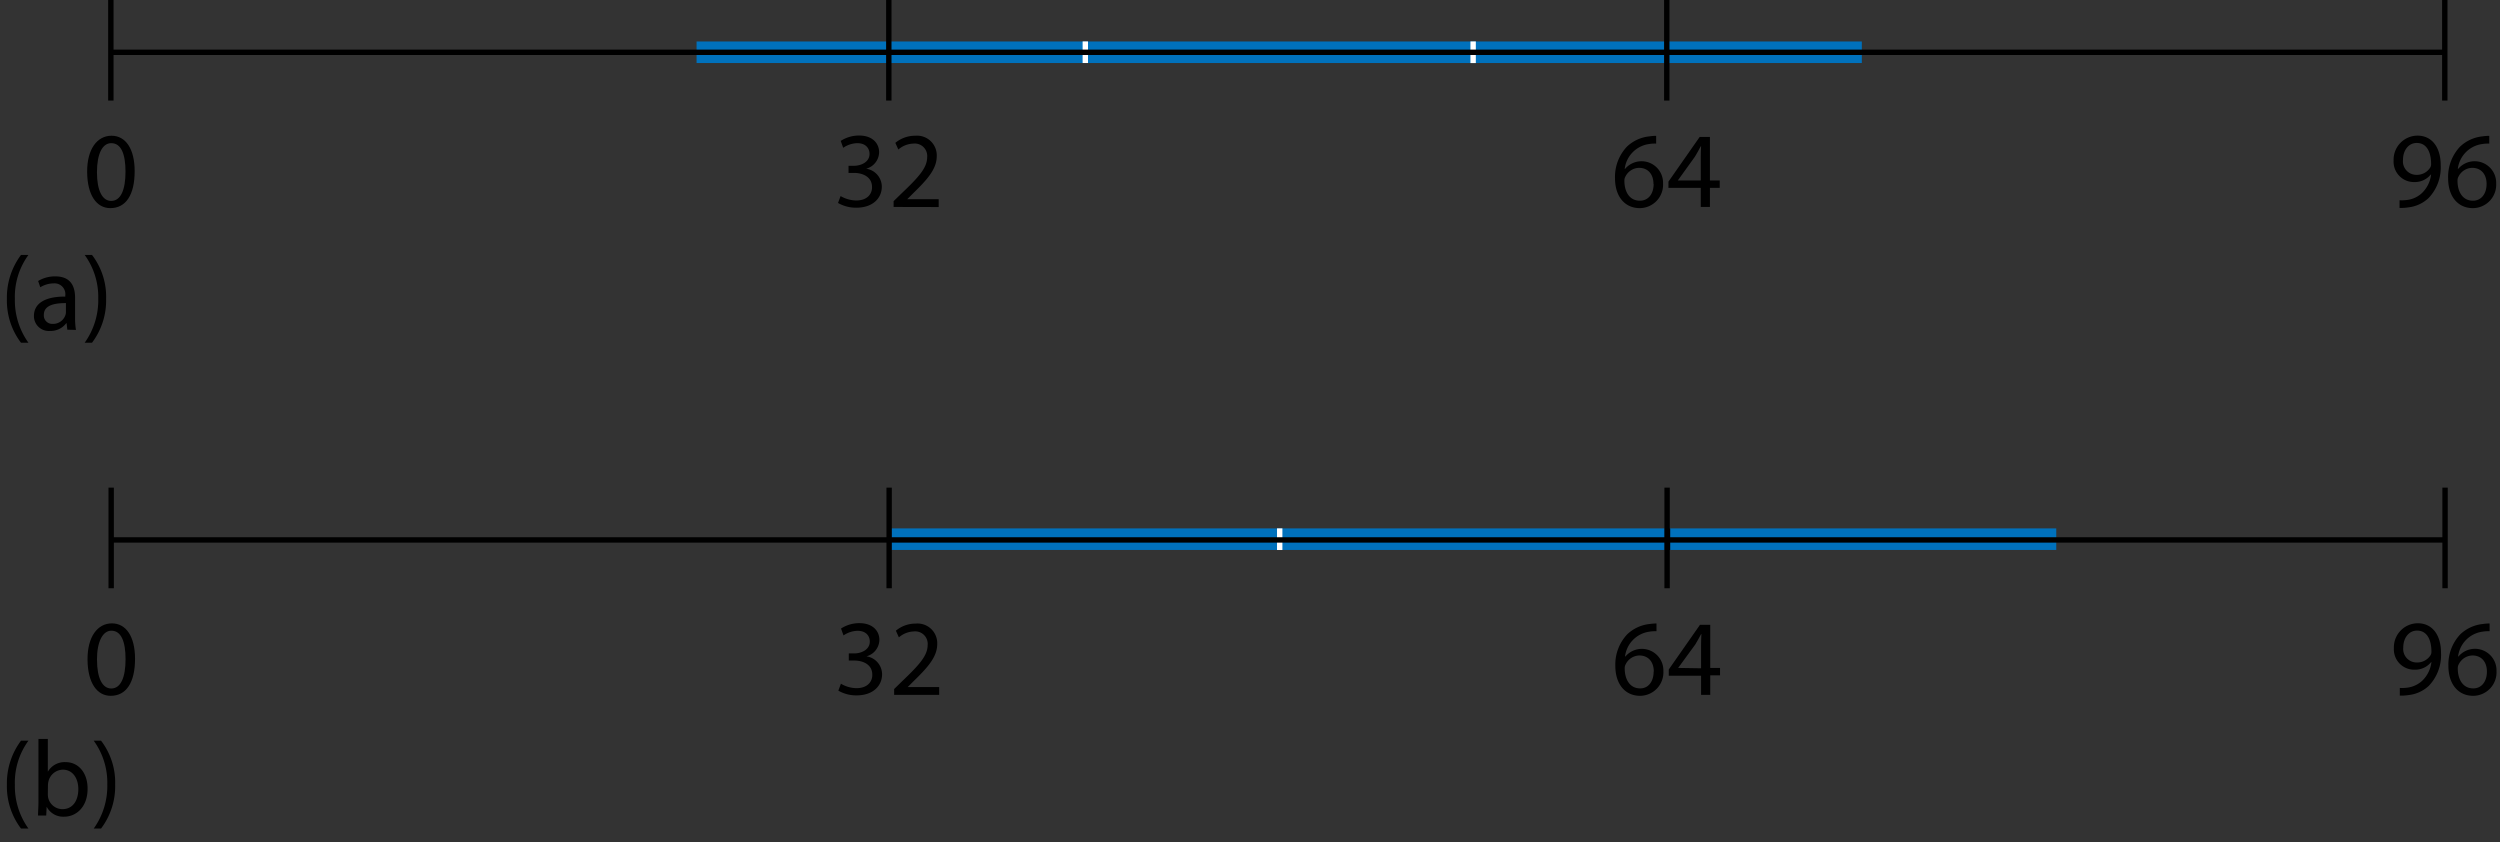 <svg id="Layer_1" data-name="Layer 1" xmlns="http://www.w3.org/2000/svg" viewBox="0 0 464.13 156.4"><rect x="0" y="0" width="464.13" height="156.4" fill="#333333" stroke="none"/><defs><style>.cls-1,.cls-2,.cls-3{fill:none;stroke-miterlimit:10;}.cls-1{stroke:#0071bc;stroke-width:4px;}.cls-2{stroke:#fff;}.cls-3{stroke:#000;}</style></defs><title>Cache line object layout</title><line class="cls-1" x1="165.41" y1="100.1" x2="381.75" y2="100.1"/><line class="cls-2" x1="237.58" y1="98.09" x2="237.58" y2="102.11"/><line class="cls-3" x1="309.58" y1="98.1" x2="309.58" y2="102.11"/><line class="cls-1" x1="129.32" y1="9.7" x2="345.65" y2="9.7"/><line class="cls-2" x1="201.49" y1="7.69" x2="201.49" y2="11.7"/><line class="cls-2" x1="273.49" y1="7.69" x2="273.49" y2="11.71"/><path d="M5.28,47.33a13.19,13.19,0,0,0-2.52,8.18,13.48,13.48,0,0,0,2.52,8.12H3.9a12.93,12.93,0,0,1-2.62-8.12A13.2,13.2,0,0,1,3.9,47.33Z"/><path d="M12.5,61.21,12.36,60H12.3a3.61,3.61,0,0,1-3,1.44,2.76,2.76,0,0,1-3-2.78c0-2.34,2.08-3.62,5.82-3.6v-.2A2,2,0,0,0,10,52.61a4.82,4.82,0,0,0-2.52.72l-.4-1.16a6,6,0,0,1,3.18-.86c3,0,3.68,2,3.68,4v3.62a13.63,13.63,0,0,0,.16,2.32Zm-.26-4.94c-1.92,0-4.1.3-4.1,2.18A1.56,1.56,0,0,0,9.8,60.13a2.41,2.41,0,0,0,2.34-1.62,1.84,1.84,0,0,0,.1-.56Z"/><path d="M15.72,63.63a13.54,13.54,0,0,0,2.52-8.18,13.26,13.26,0,0,0-2.52-8.12h1.36a12.74,12.74,0,0,1,2.62,8.14,13,13,0,0,1-2.62,8.16Z"/><path d="M5.28,137.51a13.2,13.2,0,0,0-2.52,8.19,13.48,13.48,0,0,0,2.52,8.12H3.9a12.93,12.93,0,0,1-2.62-8.12,13.21,13.21,0,0,1,2.62-8.19Z"/><path d="M7.06,151.4c0-.66.08-1.64.08-2.5V137.19H8.88v6.08h0a3.61,3.61,0,0,1,3.3-1.78c2.4,0,4.1,2,4.08,4.95,0,3.46-2.18,5.18-4.34,5.18a3.45,3.45,0,0,1-3.24-1.82H8.66l-.08,1.6Zm1.82-3.88a3.3,3.3,0,0,0,.08.64,2.72,2.72,0,0,0,2.64,2.06c1.84,0,2.94-1.5,2.94-3.72,0-1.95-1-3.61-2.88-3.61A2.81,2.81,0,0,0,9,145.05a3.57,3.57,0,0,0-.1.73Z"/><path d="M17.4,153.82a13.54,13.54,0,0,0,2.52-8.18,13.27,13.27,0,0,0-2.52-8.13h1.36a12.75,12.75,0,0,1,2.62,8.15,13,13,0,0,1-2.62,8.16Z"/><line class="cls-3" x1="20.91" y1="9.71" x2="453.88" y2="9.71"/><line class="cls-3" x1="20.58" x2="20.58" y2="18.67"/><line class="cls-3" x1="453.88" x2="453.88" y2="18.67"/><line class="cls-3" x1="309.44" x2="309.44" y2="18.67"/><line class="cls-3" x1="165.01" x2="165.01" y2="18.67"/><path d="M25,31.78c0,4.42-1.64,6.86-4.52,6.86-2.54,0-4.26-2.38-4.3-6.68s1.88-6.76,4.52-6.76S25,27.64,25,31.78ZM18,32c0,3.38,1,5.3,2.64,5.3,1.8,0,2.66-2.1,2.66-5.42s-.82-5.3-2.64-5.3C19.07,26.56,18,28.44,18,32Z"/><path d="M156.06,36.4a5.93,5.93,0,0,0,2.89.82c2.26,0,3-1.44,2.94-2.52,0-1.82-1.66-2.6-3.36-2.6h-1V30.78h1c1.28,0,2.9-.66,2.9-2.2,0-1-.66-2-2.28-2a4.81,4.81,0,0,0-2.61.86l-.46-1.28a6.24,6.24,0,0,1,3.41-1c2.56,0,3.72,1.52,3.72,3.1a3.23,3.23,0,0,1-2.4,3.06v0a3.39,3.39,0,0,1,2.9,3.34c0,2.08-1.62,3.9-4.74,3.9a6.68,6.68,0,0,1-3.39-.88Z"/><path d="M165.9,38.42V37.34L167.28,36c3.33-3.16,4.83-4.84,4.85-6.8a2.32,2.32,0,0,0-2.58-2.54,4.46,4.46,0,0,0-2.77,1.1l-.56-1.24a5.73,5.73,0,0,1,3.69-1.32,3.66,3.66,0,0,1,4,3.78c0,2.4-1.74,4.34-4.48,7l-1,1v0h5.84v1.46Z"/><path d="M307.47,26.66a6.36,6.36,0,0,0-1.32.08,5.28,5.28,0,0,0-4.52,4.62h.06a4,4,0,0,1,7.06,2.7,4.35,4.35,0,0,1-4.32,4.58c-2.78,0-4.6-2.16-4.6-5.54a8.17,8.17,0,0,1,2.2-5.86,7.08,7.08,0,0,1,4.16-1.92,8.45,8.45,0,0,1,1.28-.1Zm-.5,7.5c0-1.86-1.06-3-2.68-3a2.9,2.9,0,0,0-2.52,1.6,1.5,1.5,0,0,0-.2.78c0,2.14,1,3.72,2.86,3.72C306,37.28,307,36,307,34.16Z"/><path d="M315.75,38.42V34.88h-6V33.72l5.8-8.3h1.9V33.5h1.82v1.38h-1.82v3.54Zm0-4.92V29.16q0-1,.06-2h-.06c-.4.76-.72,1.32-1.08,1.92l-3.18,4.42v0Z"/><path d="M445.48,37.18a7.34,7.34,0,0,0,1.42-.06,4.9,4.9,0,0,0,2.72-1.26,5.71,5.71,0,0,0,1.72-3.46h-.06a3.82,3.82,0,0,1-3.06,1.4,3.77,3.77,0,0,1-3.84-4,4.46,4.46,0,0,1,4.44-4.62c2.66,0,4.3,2.16,4.3,5.48a8.21,8.21,0,0,1-2.24,6.1,6.5,6.5,0,0,1-3.78,1.74,8.2,8.2,0,0,1-1.62.1Zm.64-7.48a2.5,2.5,0,0,0,2.5,2.76,2.91,2.91,0,0,0,2.56-1.36,1.16,1.16,0,0,0,.16-.64c0-2.22-.82-3.92-2.66-3.92C447.18,26.54,446.12,27.86,446.12,29.7Z"/><path d="M462.14,26.66a6.36,6.36,0,0,0-1.32.08,5.28,5.28,0,0,0-4.52,4.62h.06a4,4,0,0,1,7.06,2.7,4.35,4.35,0,0,1-4.32,4.58c-2.78,0-4.6-2.16-4.6-5.54a8.17,8.17,0,0,1,2.2-5.86,7.08,7.08,0,0,1,4.16-1.92,8.45,8.45,0,0,1,1.28-.1Zm-.5,7.5c0-1.86-1.06-3-2.68-3a2.9,2.9,0,0,0-2.52,1.6,1.5,1.5,0,0,0-.2.78c0,2.14,1,3.72,2.86,3.72C460.62,37.28,461.64,36,461.64,34.16Z"/><line class="cls-3" x1="20.97" y1="100.24" x2="453.93" y2="100.24"/><line class="cls-3" x1="20.64" y1="90.53" x2="20.64" y2="109.21"/><line class="cls-3" x1="453.93" y1="90.53" x2="453.93" y2="109.21"/><line class="cls-3" x1="309.5" y1="90.53" x2="309.5" y2="109.21"/><line class="cls-3" x1="165.07" y1="90.53" x2="165.07" y2="109.21"/><path d="M25.07,122.31c0,4.42-1.64,6.87-4.52,6.87-2.54,0-4.26-2.39-4.3-6.69s1.88-6.76,4.52-6.76S25.07,118.17,25.07,122.31Zm-7.06.2c0,3.38,1,5.31,2.64,5.31,1.8,0,2.66-2.11,2.66-5.43s-.82-5.3-2.64-5.3C19.13,117.09,18,119,18,122.51Z"/><path d="M156.12,126.93a5.77,5.77,0,0,0,2.88.83c2.26,0,3-1.45,2.94-2.53,0-1.82-1.66-2.6-3.36-2.6h-1v-1.32h1c1.28,0,2.9-.66,2.9-2.2,0-1-.66-2-2.28-2a4.77,4.77,0,0,0-2.6.86l-.46-1.28a6.18,6.18,0,0,1,3.4-1c2.56,0,3.72,1.52,3.72,3.1a3.23,3.23,0,0,1-2.4,3.06v0a3.39,3.39,0,0,1,2.9,3.34c0,2.08-1.62,3.91-4.74,3.91a6.61,6.61,0,0,1-3.38-.88Z"/><path d="M166,129v-1.08l1.38-1.35c3.32-3.16,4.82-4.84,4.84-6.8a2.32,2.32,0,0,0-2.58-2.54,4.43,4.43,0,0,0-2.76,1.1l-.56-1.24a5.7,5.7,0,0,1,3.68-1.32,3.66,3.66,0,0,1,4,3.78c0,2.4-1.74,4.34-4.48,7l-1,1v0h5.84V129Z"/><path d="M307.53,117.19a6.36,6.36,0,0,0-1.32.08,5.28,5.28,0,0,0-4.52,4.62h.06a4,4,0,0,1,7.06,2.7,4.36,4.36,0,0,1-4.32,4.59c-2.78,0-4.6-2.17-4.6-5.55a8.17,8.17,0,0,1,2.2-5.86,7.08,7.08,0,0,1,4.16-1.92,8.45,8.45,0,0,1,1.28-.1Zm-.5,7.5c0-1.86-1.06-3-2.68-3a2.9,2.9,0,0,0-2.52,1.6,1.5,1.5,0,0,0-.2.78c0,2.14,1,3.73,2.86,3.73C306,127.82,307,126.55,307,124.69Z"/><path d="M315.81,129v-3.55h-6v-1.16l5.8-8.3h1.9V124h1.82v1.38h-1.82V129Zm0-4.93v-4.34q0-1,.06-2h-.06c-.4.76-.72,1.32-1.08,1.92L311.55,124v0Z"/><path d="M445.53,127.72a7.47,7.47,0,0,0,1.43-.06,5,5,0,0,0,2.72-1.27,5.71,5.71,0,0,0,1.72-3.46h-.06a3.82,3.82,0,0,1-3.06,1.4,3.77,3.77,0,0,1-3.85-4,4.46,4.46,0,0,1,4.45-4.62c2.66,0,4.3,2.16,4.3,5.48a8.26,8.26,0,0,1-2.24,6.11,6.5,6.5,0,0,1-3.79,1.74,8.2,8.2,0,0,1-1.62.1Zm.64-7.49a2.5,2.5,0,0,0,2.51,2.76,2.91,2.91,0,0,0,2.56-1.36,1.16,1.16,0,0,0,.16-.64c0-2.22-.82-3.92-2.66-3.92C447.23,117.07,446.17,118.39,446.17,120.23Z"/><path d="M462.2,117.19a6.36,6.36,0,0,0-1.32.08,5.28,5.28,0,0,0-4.53,4.62h.06a4,4,0,0,1,7.07,2.7,4.36,4.36,0,0,1-4.32,4.59c-2.79,0-4.61-2.17-4.61-5.55a8.17,8.17,0,0,1,2.2-5.86,7.11,7.11,0,0,1,4.17-1.92,8.45,8.45,0,0,1,1.28-.1Zm-.5,7.5c0-1.86-1.06-3-2.68-3a2.91,2.91,0,0,0-2.53,1.6,1.5,1.5,0,0,0-.2.78c0,2.14,1,3.73,2.87,3.73C460.68,127.82,461.7,126.55,461.7,124.69Z"/></svg>